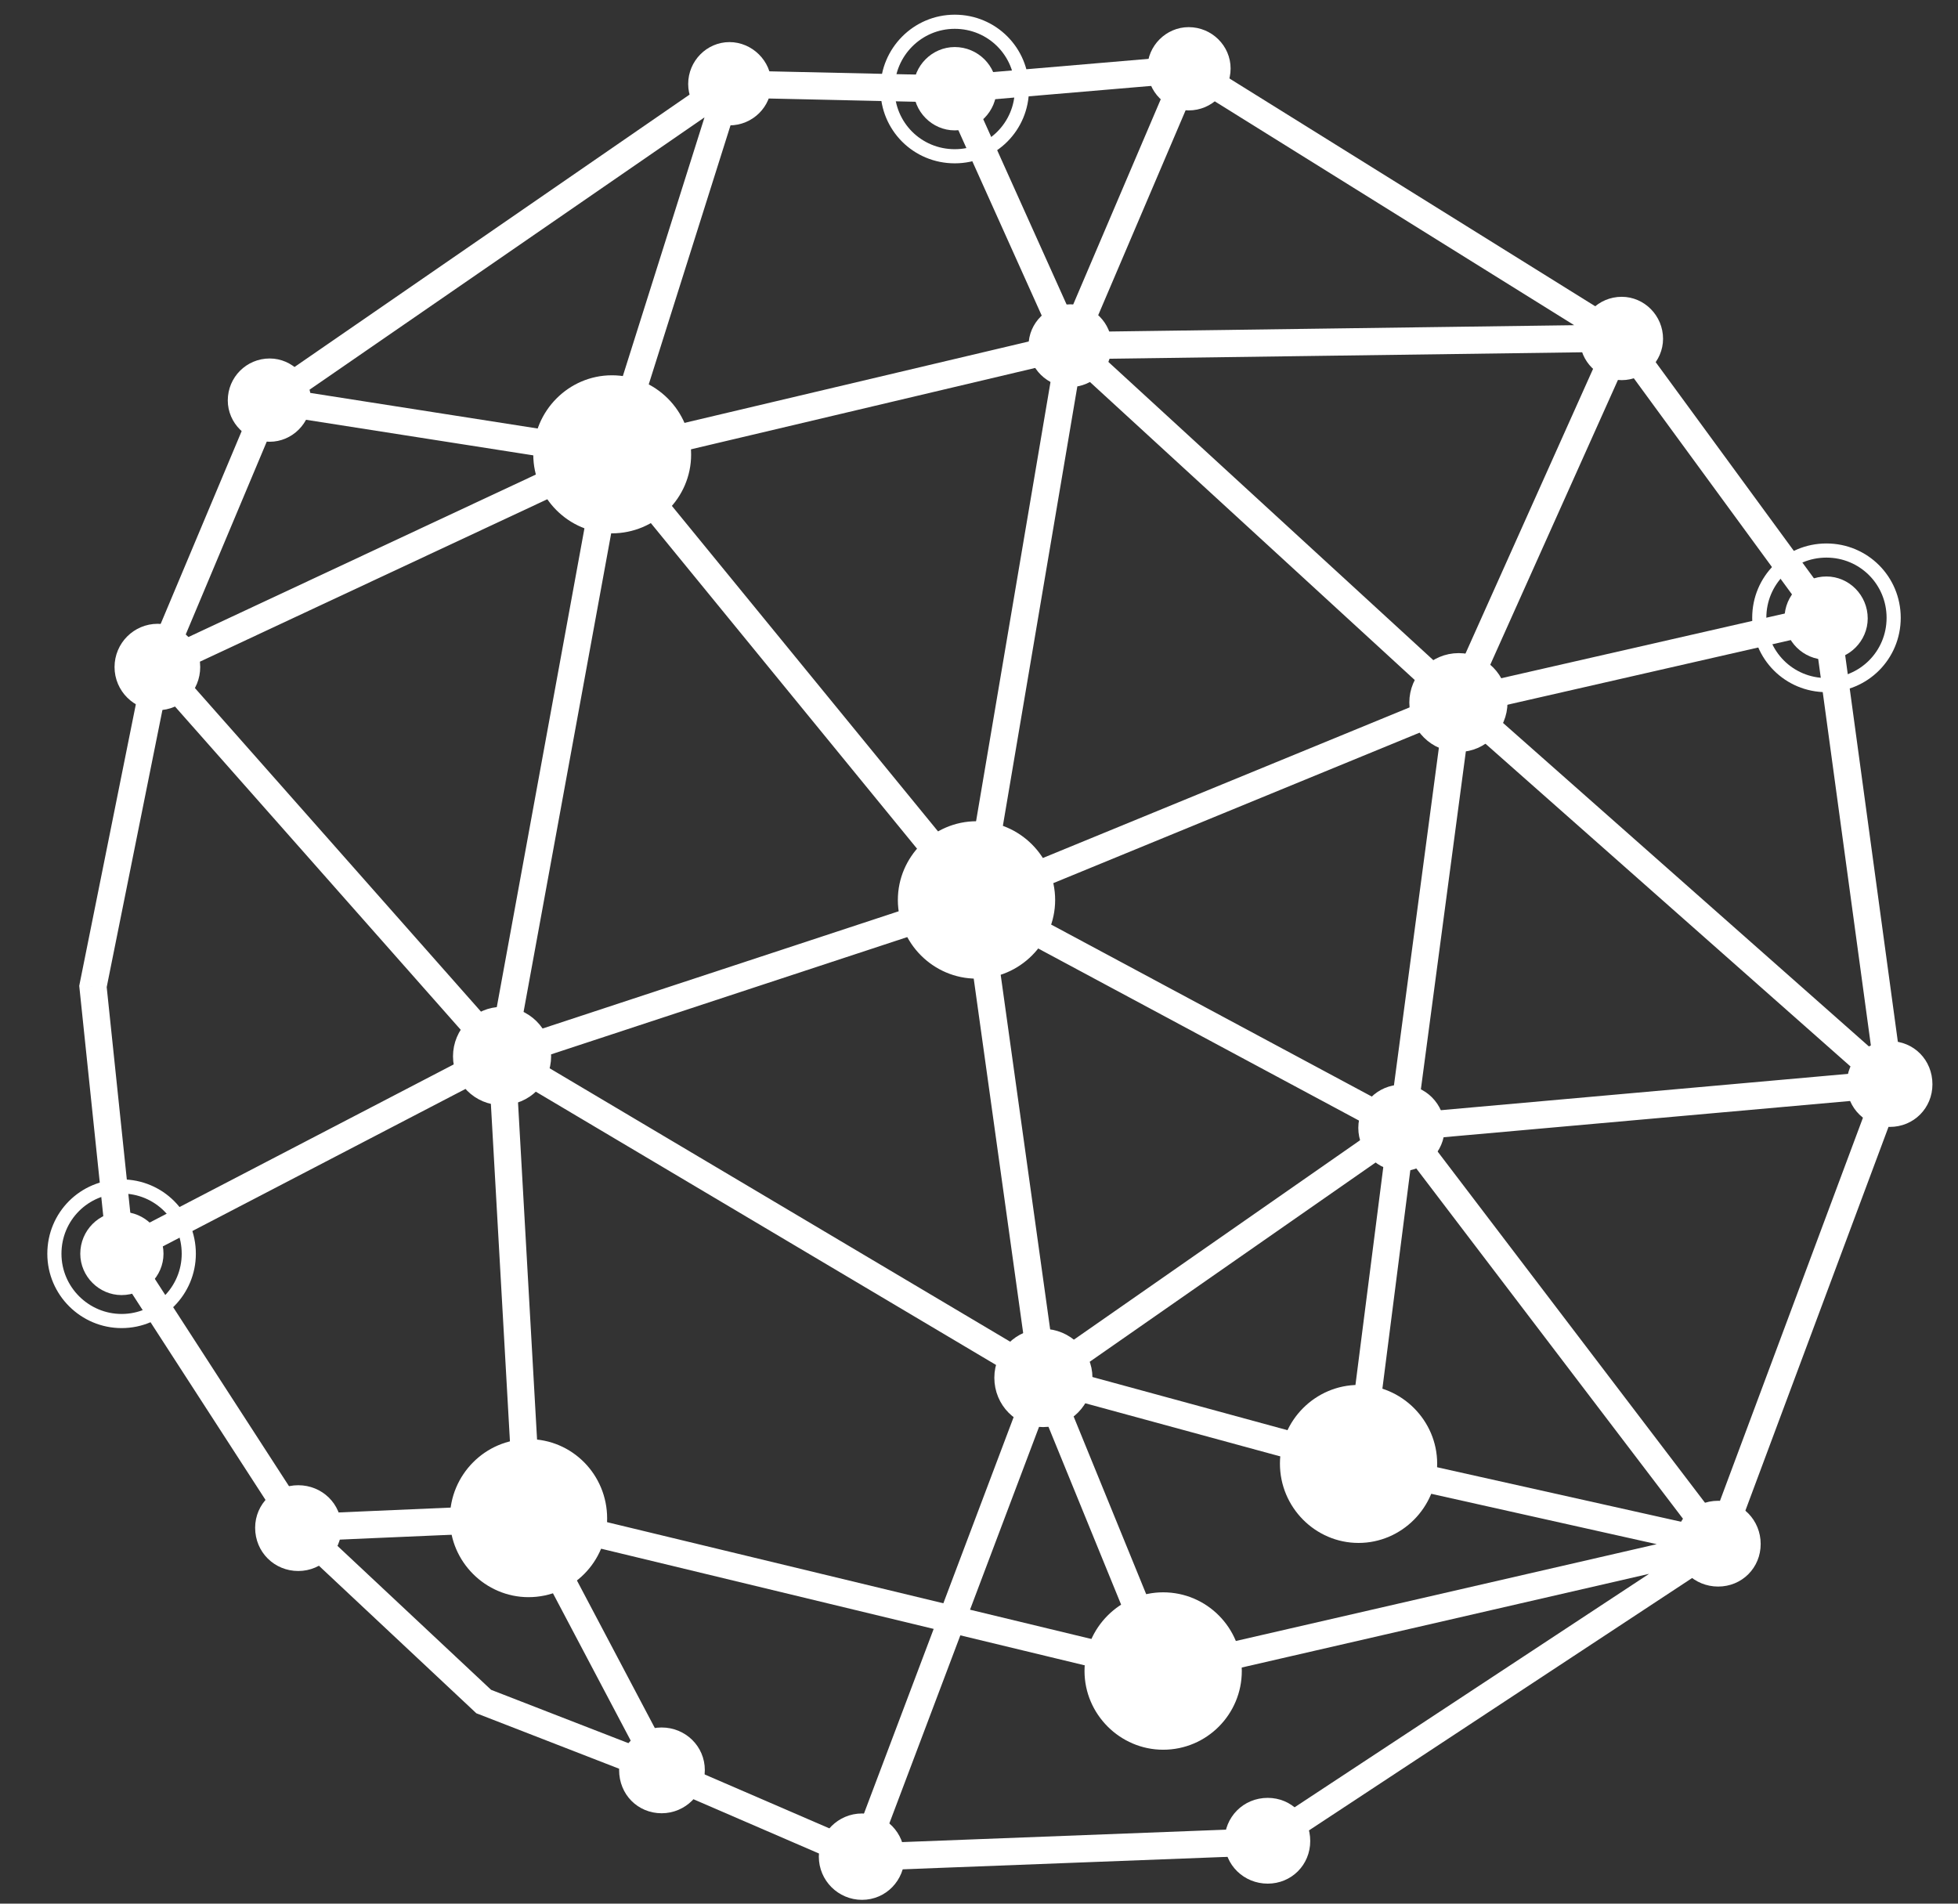 <?xml version="1.0" encoding="UTF-8"?> <svg xmlns="http://www.w3.org/2000/svg" xmlns:xlink="http://www.w3.org/1999/xlink" xmlns:svgjs="http://svgjs.com/svgjs" width="36" height="35"><rect width="100%" height="100%" fill="#333333" stroke="none"/> <svg xmlns="http://www.w3.org/2000/svg" width="36" height="35" viewBox="0 0 36 35" fill="none"> <path d="M19.681 6.355L19.451 6.257L19.44 6.284L19.435 6.313L19.681 6.355ZM17.954 16.546L17.708 16.505L17.701 16.543L17.706 16.581L17.954 16.546ZM19.178 25.318L19.05 25.533L19.498 25.799L19.426 25.284L19.178 25.318ZM9.225 19.409L9.038 19.575L9.064 19.604L9.098 19.624L9.225 19.409ZM2.899 12.252L2.793 12.026L2.49 12.167L2.712 12.418L2.899 12.252ZM11.25 8.347L11.444 8.189L11.321 8.038L11.144 8.121L11.25 8.347ZM17.954 16.546L18.032 16.784L18.378 16.67L18.148 16.388L17.954 16.546ZM9.225 19.421L9.147 19.183L8.883 19.27L8.997 19.523L9.225 19.421ZM15.849 34.147L15.622 34.252L15.872 34.794L16.083 34.236L15.849 34.147ZM19.178 25.33L19.41 25.235L19.169 24.646L18.944 25.241L19.178 25.33ZM21.386 30.735L21.155 30.829L21.235 31.026L21.442 30.978L21.386 30.735ZM31.59 28.387L31.646 28.631L31.645 28.143L31.59 28.387ZM24.978 26.91L24.912 27.151L24.924 27.154L24.978 26.91ZM19.178 25.33L19.035 25.125L18.596 25.43L19.112 25.571L19.178 25.33ZM25.768 20.738L25.91 20.943L26.245 20.71L25.886 20.517L25.768 20.738ZM17.954 16.547L17.859 16.315L17.369 16.516L17.836 16.767L17.954 16.547ZM26.82 12.905L26.915 13.136L27.279 12.987L26.989 12.721L26.82 12.905ZM19.681 6.355L19.851 6.17L19.753 6.081L19.624 6.111L19.681 6.355ZM11.25 8.347L11.193 8.104L11.034 8.142L11.004 8.302L11.25 8.347ZM9.225 19.409L8.979 19.364L8.974 19.394L8.976 19.423L9.225 19.409ZM9.706 27.906L9.717 28.156L9.97 28.145L9.955 27.892L9.706 27.906ZM5.484 28.09L5.474 27.84L4.88 27.866L5.314 28.272L5.484 28.09ZM8.894 31.284L8.723 31.467L8.758 31.5L8.803 31.517L8.894 31.284ZM12.165 32.556L12.265 32.326L12.256 32.322L12.165 32.556ZM15.849 34.147L15.75 34.377L15.802 34.399L15.859 34.397L15.849 34.147ZM23.297 33.861L23.306 34.111L23.376 34.108L23.434 34.07L23.297 33.861ZM31.59 28.399L31.728 28.607L31.796 28.562L31.825 28.486L31.59 28.399ZM34.748 19.936L34.982 20.023L35.004 19.965L34.996 19.902L34.748 19.936ZM33.581 11.37L33.829 11.337L33.82 11.274L33.783 11.223L33.581 11.37ZM29.817 6.229L30.019 6.081L29.991 6.042L29.95 6.017L29.817 6.229ZM21.855 1.27L21.987 1.058L21.917 1.014L21.834 1.021L21.855 1.27ZM17.542 1.637L17.537 1.887L17.55 1.887L17.563 1.886L17.542 1.637ZM13.401 1.545L13.406 1.295L13.326 1.293L13.259 1.339L13.401 1.545ZM4.947 7.374L4.805 7.168L4.745 7.21L4.716 7.277L4.947 7.374ZM2.888 12.275L2.657 12.178L2.647 12.201L2.643 12.226L2.888 12.275ZM1.709 18.138L1.464 18.089L1.457 18.126L1.461 18.164L1.709 18.138ZM11.262 8.347L11.223 8.594L11.435 8.627L11.5 8.422L11.262 8.347ZM26.82 12.905L26.592 12.803L26.387 13.26L26.876 13.149L26.82 12.905ZM29.817 6.217L30.046 6.32L30.206 5.962L29.814 5.967L29.817 6.217ZM25.779 20.726L25.531 20.693L25.49 21.003L25.801 20.975L25.779 20.726ZM34.759 19.925L34.782 20.174L35.36 20.122L34.925 19.737L34.759 19.925ZM25.779 20.726L25.978 20.575L25.608 20.089L25.531 20.695L25.779 20.726ZM2.236 23.028L2.12 22.806L1.876 22.933L2.026 23.164L2.236 23.028ZM9.496 28.023L11.944 32.661L12.386 32.427L9.938 27.79L9.496 28.023ZM21.625 1.161L19.451 6.257L19.911 6.453L22.085 1.357L21.625 1.161ZM19.435 6.313L17.708 16.505L18.201 16.588L19.928 6.396L19.435 6.313ZM17.706 16.581L18.93 25.353L19.426 25.284L18.202 16.512L17.706 16.581ZM19.306 25.103L9.353 19.194L9.098 19.624L19.05 25.533L19.306 25.103ZM9.413 19.244L3.086 12.087L2.712 12.418L9.038 19.575L9.413 19.244ZM3.005 12.479L11.356 8.574L11.144 8.121L2.793 12.026L3.005 12.479ZM11.057 8.505L17.761 16.705L18.148 16.388L11.444 8.189L11.057 8.505ZM17.876 16.309L9.147 19.183L9.304 19.658L18.032 16.784L17.876 16.309ZM8.997 19.523L9.318 20.233L9.774 20.028L9.453 19.318L8.997 19.523ZM15.348 33.657L15.622 34.252L16.076 34.043L15.802 33.447L15.348 33.657ZM16.083 34.236L19.412 25.418L18.944 25.241L15.615 34.059L16.083 34.236ZM18.947 25.424L21.155 30.829L21.617 30.64L19.41 25.235L18.947 25.424ZM21.442 30.978L31.646 28.631L31.534 28.144L21.33 30.491L21.442 30.978ZM31.645 28.143L25.033 26.666L24.924 27.154L31.536 28.631L31.645 28.143ZM25.044 26.669L19.244 25.088L19.112 25.571L24.913 27.151L25.044 26.669ZM19.321 25.535L25.91 20.943L25.625 20.533L19.035 25.125L19.321 25.535ZM25.886 20.517L18.072 16.326L17.836 16.767L25.649 20.958L25.886 20.517ZM18.049 16.778L26.915 13.136L26.725 12.674L17.859 16.315L18.049 16.778ZM26.989 12.721L19.851 6.17L19.512 6.539L26.651 13.089L26.989 12.721ZM19.624 6.111L11.193 8.104L11.308 8.591L19.739 6.598L19.624 6.111ZM11.004 8.302L8.979 19.364L9.471 19.454L11.496 8.392L11.004 8.302ZM8.976 19.423L9.456 27.92L9.955 27.892L9.475 19.395L8.976 19.423ZM9.695 27.657L5.474 27.84L5.495 28.339L9.717 28.156L9.695 27.657ZM5.314 28.272L8.723 31.467L9.065 31.102L5.655 27.907L5.314 28.272ZM8.803 31.517L12.075 32.788L12.256 32.322L8.984 31.051L8.803 31.517ZM12.066 32.785L15.75 34.377L15.948 33.918L12.265 32.326L12.066 32.785ZM15.859 34.397L23.306 34.111L23.287 33.611L15.839 33.897L15.859 34.397ZM23.434 34.07L31.728 28.607L31.453 28.19L23.159 33.652L23.434 34.07ZM31.825 28.486L34.982 20.023L34.514 19.849L31.356 28.311L31.825 28.486ZM34.996 19.902L33.829 11.337L33.333 11.404L34.5 19.97L34.996 19.902ZM33.783 11.223L30.019 6.081L29.616 6.376L33.379 11.518L33.783 11.223ZM29.95 6.017L21.987 1.058L21.723 1.482L29.685 6.441L29.95 6.017ZM21.834 1.021L17.521 1.388L17.563 1.886L21.876 1.519L21.834 1.021ZM17.548 1.387L13.406 1.295L13.395 1.795L17.537 1.887L17.548 1.387ZM13.259 1.339L4.805 7.168L5.089 7.58L13.543 1.751L13.259 1.339ZM4.716 7.277L2.657 12.178L3.118 12.372L5.177 7.471L4.716 7.277ZM2.643 12.226L1.464 18.089L1.954 18.188L3.133 12.324L2.643 12.226ZM1.461 18.164L1.975 23.088L2.473 23.036L1.958 18.112L1.461 18.164ZM19.91 6.264L17.782 1.534L17.326 1.739L19.453 6.469L19.91 6.264ZM4.931 7.609L11.223 8.594L11.3 8.1L5.008 7.115L4.931 7.609ZM11.5 8.422L13.651 1.609L13.174 1.458L11.023 8.272L11.5 8.422ZM33.537 11.115L26.764 12.661L26.876 13.149L33.648 11.603L33.537 11.115ZM27.048 13.007L30.046 6.32L29.589 6.115L26.592 12.803L27.048 13.007ZM29.814 5.967L19.678 6.105L19.685 6.605L29.821 6.467L29.814 5.967ZM26.572 12.872L25.531 20.693L26.027 20.759L27.068 12.938L26.572 12.872ZM25.801 20.975L34.782 20.174L34.737 19.676L25.757 20.477L25.801 20.975ZM34.925 19.737L26.986 12.718L26.654 13.092L34.594 20.112L34.925 19.737ZM25.238 26.93L26.027 20.758L25.531 20.695L24.742 26.867L25.238 26.93ZM25.58 20.878L31.403 28.527L31.801 28.224L25.978 20.575L25.58 20.878ZM9.659 28.138L21.339 30.955L21.456 30.469L9.776 27.652L9.659 28.138ZM5.706 27.931L2.445 22.892L2.026 23.164L5.286 28.202L5.706 27.931ZM2.351 23.25L9.352 19.608L9.121 19.165L2.12 22.806L2.351 23.25Z" fill="white"></path> <path fill-rule="evenodd" clip-rule="evenodd" d="M17.554 0.995C17.908 0.995 18.194 1.282 18.194 1.625C18.194 1.98 17.908 2.267 17.554 2.267C17.21 2.267 16.924 1.98 16.924 1.625C16.924 1.282 17.21 0.995 17.554 0.995Z" fill="white" stroke="white" stroke-width="0.26"></path> <path fill-rule="evenodd" clip-rule="evenodd" d="M17.554 0.4C18.24 0.4 18.789 0.95 18.789 1.637C18.789 2.324 18.24 2.873 17.554 2.873C16.867 2.873 16.318 2.324 16.318 1.637C16.318 0.961 16.867 0.4 17.554 0.4Z" stroke="white" stroke-width="0.26"></path> <path fill-rule="evenodd" clip-rule="evenodd" d="M33.581 10.729C33.924 10.729 34.21 11.015 34.21 11.37C34.21 11.714 33.924 12 33.581 12C33.226 12 32.94 11.714 32.94 11.37C32.94 11.015 33.226 10.729 33.581 10.729Z" fill="white" stroke="white" stroke-width="0.26"></path> <path fill-rule="evenodd" clip-rule="evenodd" d="M33.581 10.122C34.267 10.122 34.817 10.672 34.817 11.359C34.817 12.046 34.267 12.596 33.581 12.596C32.895 12.596 32.346 12.046 32.346 11.359C32.346 10.672 32.895 10.122 33.581 10.122Z" stroke="white" stroke-width="0.26"></path> <path fill-rule="evenodd" clip-rule="evenodd" d="M2.235 22.41C2.59 22.41 2.876 22.696 2.876 23.051C2.876 23.394 2.59 23.681 2.235 23.681C1.892 23.681 1.606 23.394 1.606 23.051C1.606 22.696 1.892 22.41 2.235 22.41Z" fill="white" stroke="white" stroke-width="0.26"></path> <path fill-rule="evenodd" clip-rule="evenodd" d="M2.236 21.814C2.922 21.814 3.471 22.364 3.471 23.051C3.471 23.727 2.922 24.288 2.236 24.288C1.561 24.288 1 23.738 1 23.051C1 22.364 1.549 21.814 2.236 21.814V21.814Z" stroke="white" stroke-width="0.26"></path> <path fill-rule="evenodd" clip-rule="evenodd" d="M29.817 5.587C30.16 5.587 30.447 5.874 30.447 6.229C30.447 6.572 30.16 6.859 29.817 6.859C29.463 6.859 29.177 6.572 29.177 6.229C29.177 5.874 29.463 5.587 29.817 5.587V5.587Z" fill="white" stroke="white" stroke-width="0.26"></path> <path fill-rule="evenodd" clip-rule="evenodd" d="M19.681 5.725C20.025 5.725 20.311 6.011 20.311 6.355C20.311 6.698 20.025 6.985 19.681 6.985C19.327 6.985 19.041 6.698 19.041 6.355C19.041 6.011 19.327 5.725 19.681 5.725Z" fill="white" stroke="white" stroke-width="0.26"></path> <path fill-rule="evenodd" clip-rule="evenodd" d="M21.855 0.629C22.21 0.629 22.496 0.915 22.496 1.259C22.496 1.614 22.21 1.9 21.855 1.9C21.512 1.9 21.226 1.614 21.226 1.259C21.226 0.915 21.512 0.629 21.855 0.629V0.629Z" fill="white" stroke="white" stroke-width="0.26"></path> <path fill-rule="evenodd" clip-rule="evenodd" d="M13.412 0.904C13.755 0.904 14.053 1.19 14.053 1.545C14.053 1.889 13.767 2.175 13.412 2.175C13.069 2.175 12.783 1.889 12.783 1.545C12.783 1.19 13.069 0.904 13.412 0.904V0.904Z" fill="white" stroke="white" stroke-width="0.26"></path> <path fill-rule="evenodd" clip-rule="evenodd" d="M4.958 6.721C5.301 6.721 5.587 7.007 5.587 7.362C5.587 7.706 5.301 7.992 4.958 7.992C4.604 7.992 4.318 7.706 4.318 7.362C4.318 7.007 4.604 6.721 4.958 6.721V6.721Z" fill="white" stroke="white" stroke-width="0.26"></path> <path fill-rule="evenodd" clip-rule="evenodd" d="M26.82 12.138C27.243 12.138 27.587 12.481 27.587 12.916C27.587 13.34 27.243 13.695 26.82 13.695C26.397 13.695 26.042 13.351 26.042 12.916C26.042 12.493 26.385 12.138 26.82 12.138Z" fill="white" stroke="white" stroke-width="0.26"></path> <path fill-rule="evenodd" clip-rule="evenodd" d="M19.178 24.562C19.601 24.562 19.956 24.906 19.956 25.33C19.956 25.753 19.613 26.108 19.178 26.108C18.755 26.108 18.412 25.765 18.412 25.33C18.412 24.906 18.755 24.562 19.178 24.562Z" fill="white" stroke="white" stroke-width="0.26"></path> <path fill-rule="evenodd" clip-rule="evenodd" d="M9.225 18.642C9.649 18.642 10.003 18.986 10.003 19.421C10.003 19.845 9.66 20.188 9.225 20.188C8.802 20.188 8.459 19.845 8.459 19.421C8.459 18.997 8.802 18.642 9.225 18.642Z" fill="white" stroke="white" stroke-width="0.26"></path> <path fill-rule="evenodd" clip-rule="evenodd" d="M17.954 15.229C18.675 15.229 19.27 15.825 19.27 16.547C19.27 17.268 18.675 17.863 17.954 17.863C17.233 17.863 16.638 17.268 16.638 16.547C16.638 15.825 17.233 15.229 17.954 15.229Z" fill="white" stroke="white" stroke-width="0.26"></path> <path fill-rule="evenodd" clip-rule="evenodd" d="M25.767 20.073C26.134 20.073 26.431 20.371 26.431 20.738C26.431 21.104 26.134 21.402 25.767 21.402C25.401 21.402 25.104 21.104 25.104 20.738C25.104 20.371 25.401 20.073 25.767 20.073Z" fill="white" stroke="white" stroke-width="0.26"></path> <path fill-rule="evenodd" clip-rule="evenodd" d="M34.748 19.272C35.114 19.272 35.4 19.558 35.4 19.936C35.4 20.302 35.114 20.589 34.748 20.589C34.382 20.589 34.084 20.302 34.084 19.936C34.084 19.57 34.37 19.272 34.748 19.272Z" fill="white" stroke="white" stroke-width="0.26"></path> <path fill-rule="evenodd" clip-rule="evenodd" d="M31.59 27.723C31.956 27.723 32.242 28.021 32.242 28.387C32.242 28.754 31.956 29.04 31.59 29.04C31.224 29.04 30.927 28.754 30.927 28.387C30.927 28.021 31.213 27.723 31.59 27.723Z" fill="white" stroke="white" stroke-width="0.26"></path> <path fill-rule="evenodd" clip-rule="evenodd" d="M23.308 33.185C23.674 33.185 23.96 33.472 23.96 33.849C23.96 34.216 23.674 34.502 23.308 34.502C22.942 34.502 22.644 34.216 22.644 33.849C22.644 33.483 22.93 33.185 23.308 33.185V33.185Z" fill="white" stroke="white" stroke-width="0.26"></path> <path fill-rule="evenodd" clip-rule="evenodd" d="M15.849 33.472C16.215 33.472 16.501 33.769 16.501 34.136C16.501 34.502 16.215 34.8 15.849 34.8C15.483 34.8 15.185 34.502 15.185 34.136C15.185 33.769 15.483 33.472 15.849 33.472V33.472Z" fill="white" stroke="white" stroke-width="0.26"></path> <path fill-rule="evenodd" clip-rule="evenodd" d="M12.165 31.891C12.531 31.891 12.829 32.178 12.829 32.544C12.829 32.91 12.531 33.208 12.165 33.208C11.799 33.208 11.513 32.922 11.513 32.544C11.513 32.178 11.799 31.891 12.165 31.891Z" fill="white" stroke="white" stroke-width="0.26"></path> <path fill-rule="evenodd" clip-rule="evenodd" d="M5.484 27.437C5.851 27.437 6.148 27.723 6.148 28.089C6.148 28.456 5.851 28.754 5.484 28.754C5.118 28.754 4.821 28.467 4.821 28.089C4.821 27.723 5.118 27.437 5.484 27.437Z" fill="white" stroke="white" stroke-width="0.26"></path> <path fill-rule="evenodd" clip-rule="evenodd" d="M2.899 11.599C3.265 11.599 3.551 11.897 3.551 12.264C3.551 12.63 3.265 12.928 2.899 12.928C2.533 12.928 2.236 12.63 2.236 12.264C2.236 11.897 2.533 11.599 2.899 11.599Z" fill="white" stroke="white" stroke-width="0.26"></path> <path fill-rule="evenodd" clip-rule="evenodd" d="M21.386 29.406C22.118 29.406 22.702 30.002 22.702 30.723C22.702 31.445 22.118 32.04 21.386 32.04C20.665 32.04 20.07 31.445 20.07 30.723C20.07 30.002 20.665 29.406 21.386 29.406Z" fill="white" stroke="white" stroke-width="0.26"></path> <path fill-rule="evenodd" clip-rule="evenodd" d="M24.978 25.593C25.699 25.593 26.294 26.189 26.294 26.91C26.294 27.643 25.699 28.238 24.978 28.238C24.258 28.238 23.663 27.643 23.663 26.91C23.663 26.189 24.258 25.593 24.978 25.593Z" fill="white" stroke="white" stroke-width="0.26"></path> <path fill-rule="evenodd" clip-rule="evenodd" d="M9.717 26.589C10.449 26.589 11.033 27.185 11.033 27.918C11.033 28.639 10.449 29.235 9.717 29.235C8.997 29.235 8.402 28.639 8.402 27.918C8.402 27.185 8.997 26.589 9.717 26.589Z" fill="white" stroke="white" stroke-width="0.26"></path> <path fill-rule="evenodd" clip-rule="evenodd" d="M11.25 7.03C11.982 7.03 12.577 7.626 12.577 8.359C12.577 9.08 11.982 9.676 11.25 9.676C10.53 9.676 9.935 9.08 9.935 8.359C9.935 7.626 10.53 7.03 11.25 7.03Z" fill="white" stroke="white" stroke-width="0.26"></path> </svg> <style>@media (prefers-color-scheme: light) { :root { filter: contrast(1) brightness(0.7); } } </style> </svg> 